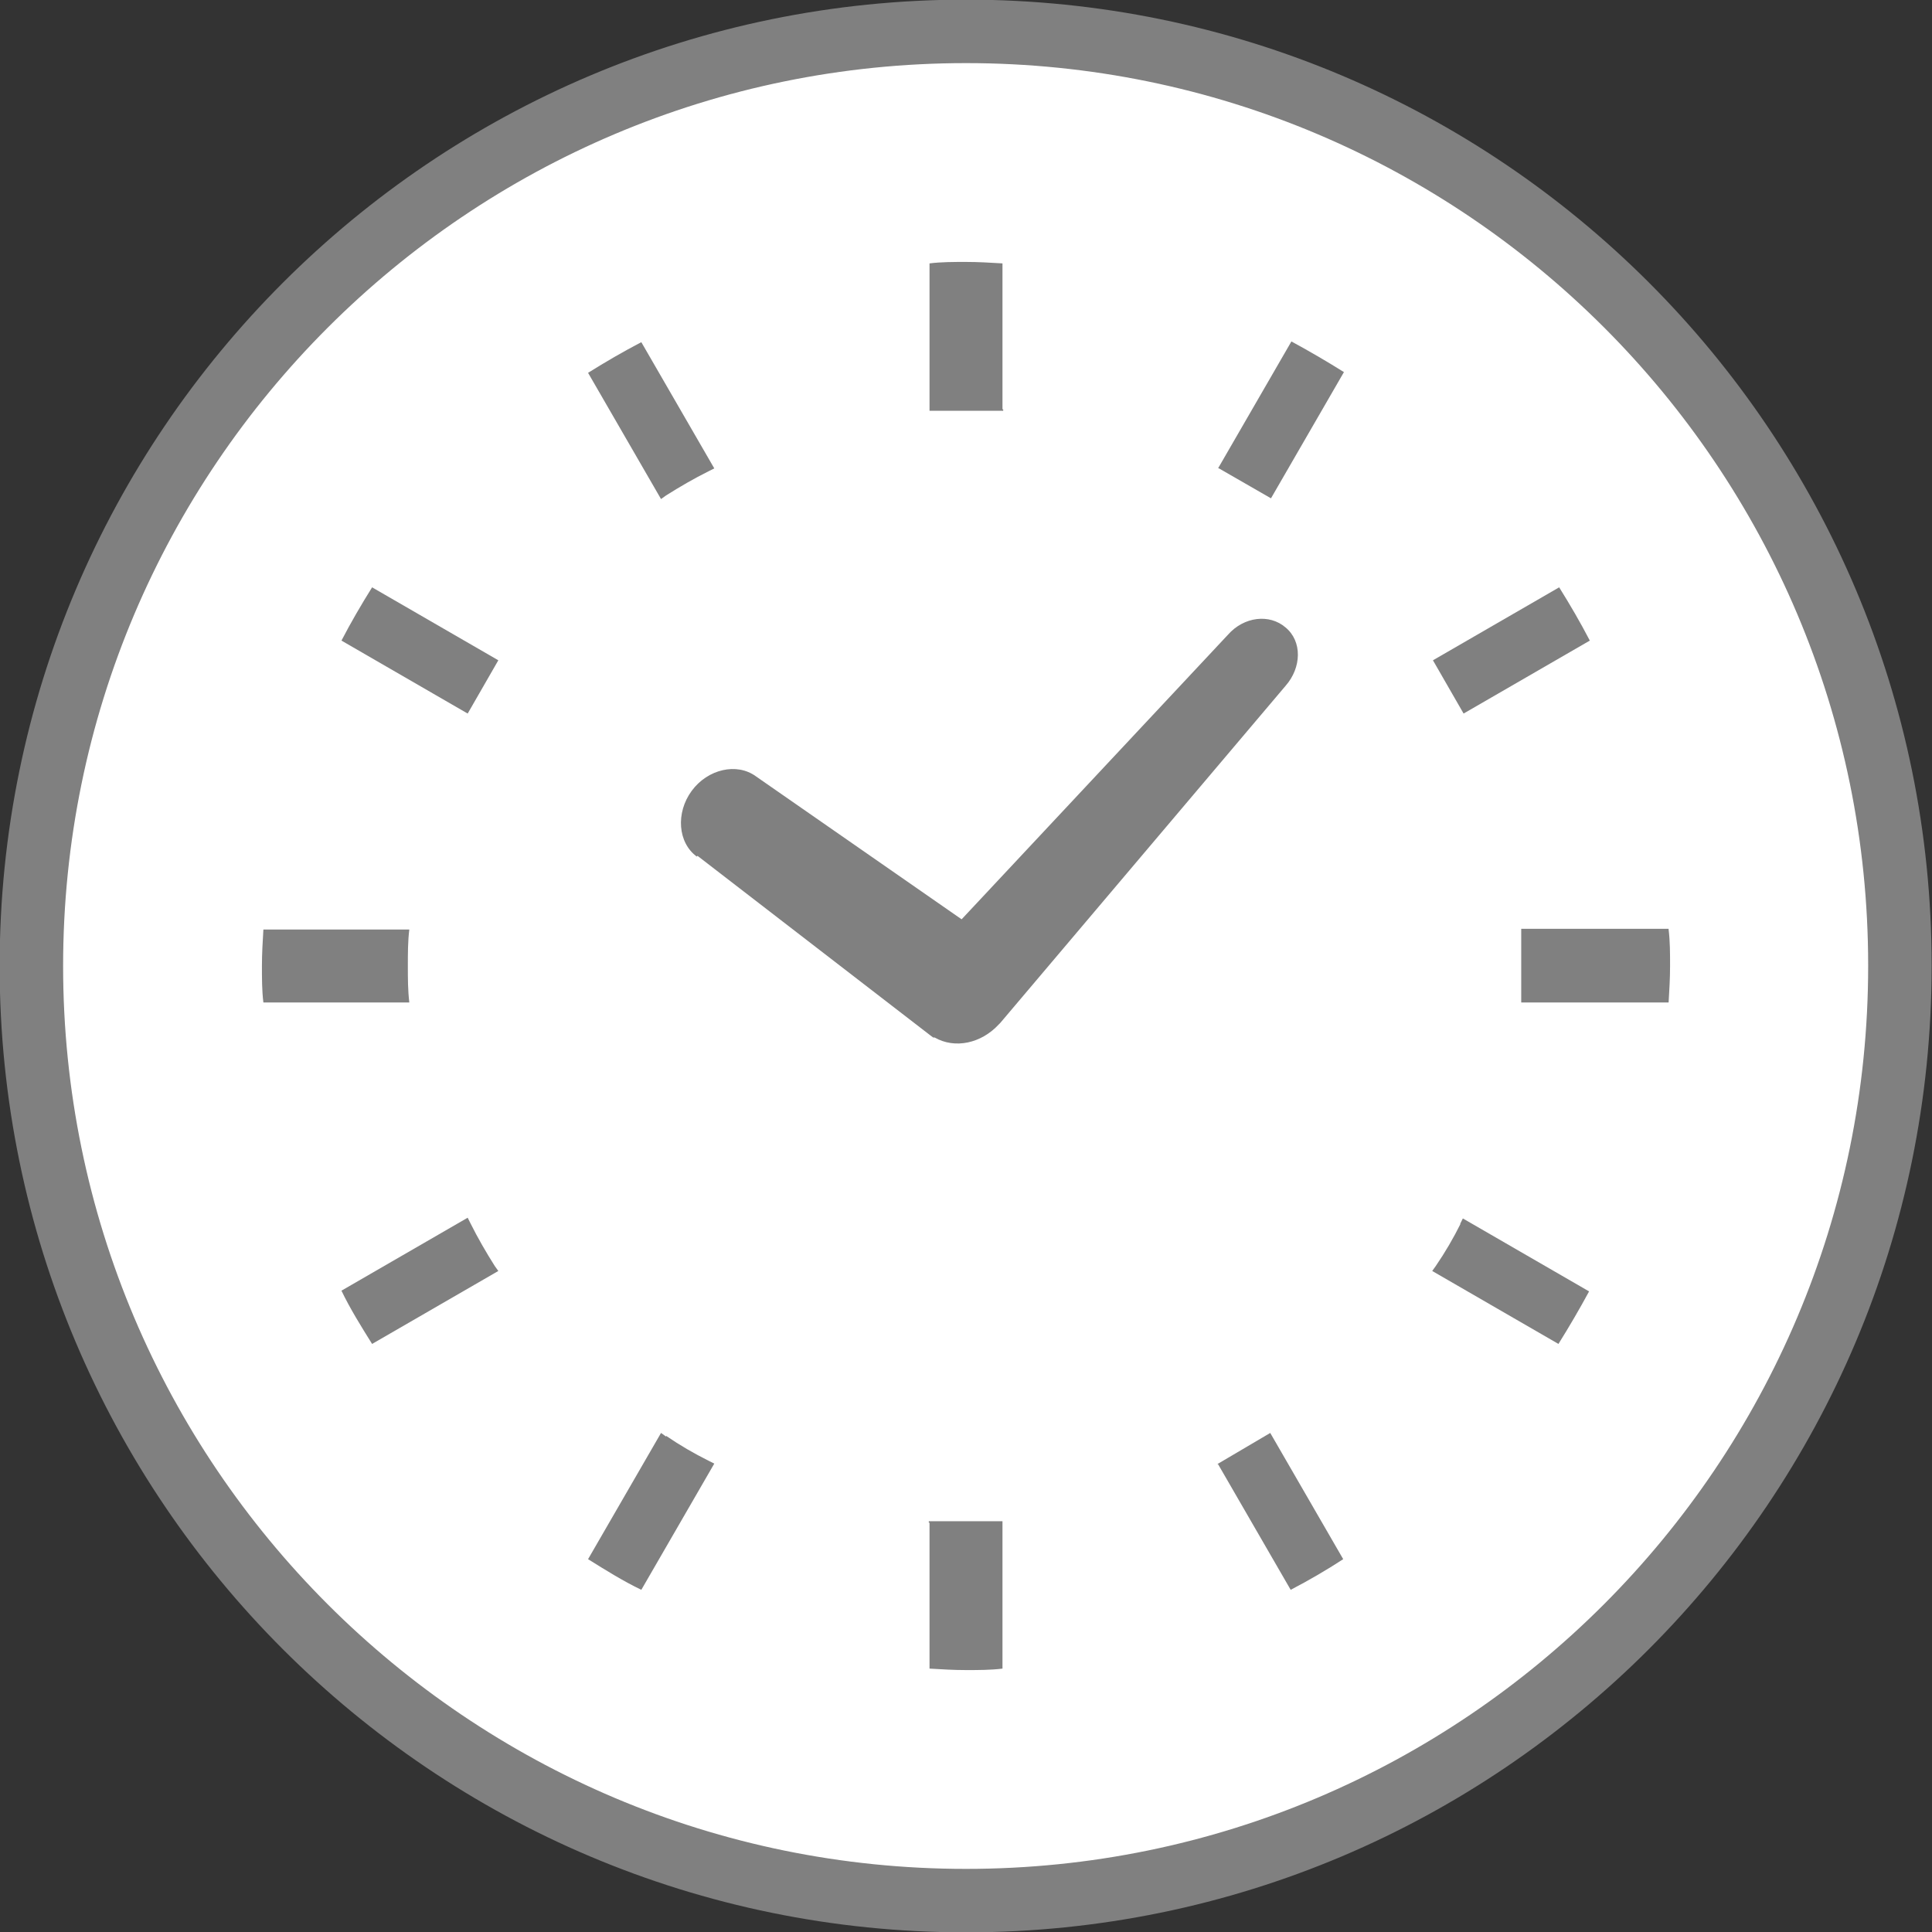 <?xml version="1.0" encoding="UTF-8"?>
<svg id="_レイヤー_2" data-name="レイヤー_2" xmlns="http://www.w3.org/2000/svg" viewBox="0 0 26.48 26.48">
  <rect x="0" y="0" width="26.48" height="26.48" fill="#333333" stroke="none"/>
  <defs>
    <style>
      .cls-1 {
        fill: #fff;
        stroke: gray;
        stroke-miterlimit: 10;
        stroke-width: .87px;
      }

      .cls-2 {
        fill: gray;
      }
    </style>
  </defs>
  <g id="_レイヤー_1-2" data-name="レイヤー_1">
    <g>
      <path class="cls-1" d="M26.04,13.24c0,7.07-5.73,12.81-12.8,12.81S.43,20.31.43,13.24,6.17.43,13.24.43s12.8,5.73,12.8,12.8Z"/>
      <g>
        <path class="cls-2" d="M9.56,11.73l3.19,2.46.04.03h.02c.28.16.64.08.88-.18l.02-.02,3.91-4.62c.22-.25.23-.61,0-.8-.22-.19-.57-.15-.79.1l-3.65,3.9-2.82-1.96c-.26-.19-.66-.1-.88.2-.22.3-.19.71.07.9Z"/>
        <path class="cls-2" d="M5.59,13.24c0-.17,0-.34.02-.5h-2c-.01.17-.02.33-.02.5s0,.34.02.5h2c-.02-.17-.02-.33-.02-.5Z"/>
        <path class="cls-2" d="M9.13,6.79c.19-.12.38-.23.58-.33l.08-.04-1-1.73c-.25.13-.49.27-.73.42l1,1.73.07-.05Z"/>
        <path class="cls-2" d="M4.68,8.78l1.73,1,.42-.73-1.73-1c-.15.24-.29.48-.42.73Z"/>
        <path class="cls-2" d="M20.02,16.77c-.1.2-.21.39-.34.58l-.05.07,1.73,1c.15-.24.29-.48.42-.72l-1.73-1-.04.08Z"/>
        <path class="cls-2" d="M6.45,16.77l-.04-.08-1.73,1c.12.25.27.49.42.73l1.73-1-.05-.07c-.12-.19-.23-.38-.33-.58Z"/>
        <path class="cls-2" d="M9.13,19.69l-.07-.05-1,1.73c.24.15.48.3.73.42l1-1.73-.08-.04c-.2-.1-.39-.21-.58-.34Z"/>
        <path class="cls-2" d="M16.69,6.41l.73.42,1-1.73c-.24-.15-.48-.29-.72-.42l-1,1.73Z"/>
        <path class="cls-2" d="M12.74,20.87v2c.17.01.33.02.5.02s.34,0,.5-.02v-2.02h-1.01v.02Z"/>
        <path class="cls-2" d="M13.74,5.61v-2c-.17-.01-.33-.02-.5-.02s-.34,0-.5.02v2.02h1.01v-.02Z"/>
        <path class="cls-2" d="M16.69,20.06l1,1.73c.25-.13.49-.27.72-.42l-1-1.73-.73.43Z"/>
        <path class="cls-2" d="M21.79,8.78c-.13-.25-.27-.49-.42-.73l-1.73,1,.42.73,1.73-1Z"/>
        <path class="cls-2" d="M22.87,12.73h-2.02v1.01h2.02c.01-.17.02-.33.02-.5s0-.34-.02-.5Z"/>
      </g>
    </g>
  </g>
</svg>